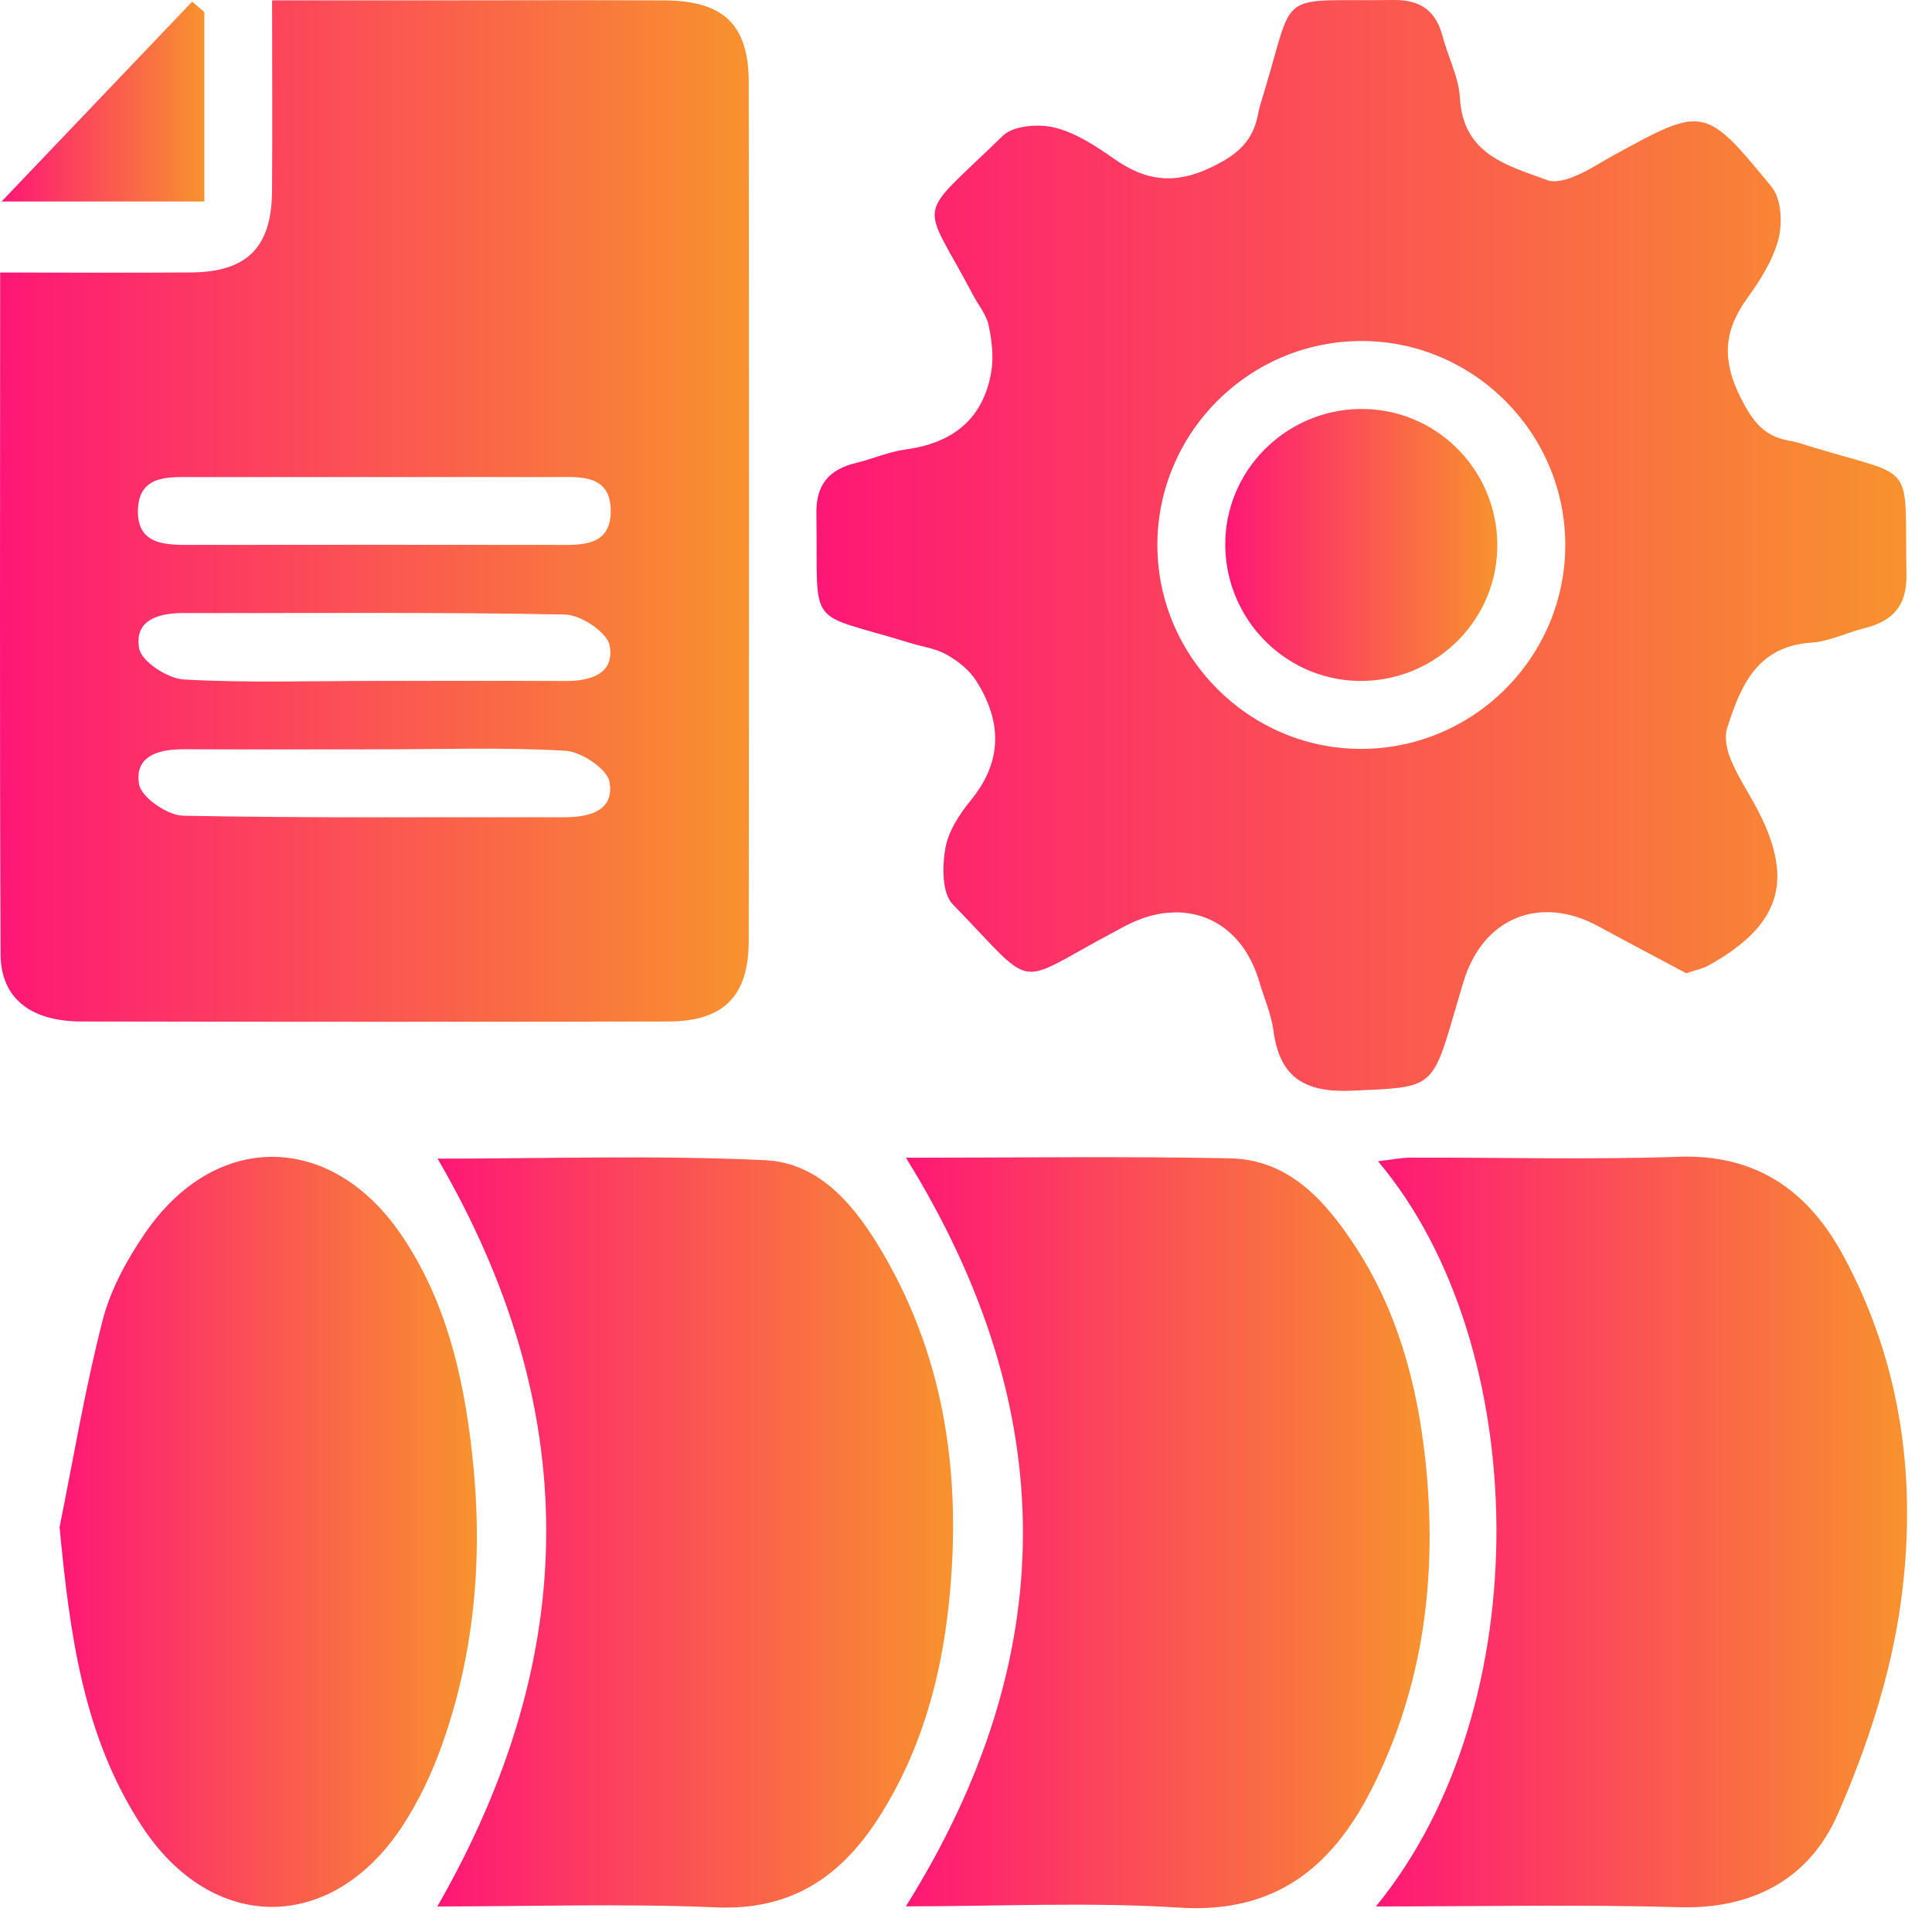 <svg width="59" height="59" viewBox="0 0 59 59" fill="none" xmlns="http://www.w3.org/2000/svg">
<path d="M51.495 29.722C50.635 29.262 49.721 28.781 48.814 28.288C47.013 27.308 45.26 28.038 44.683 30.013C44.597 30.304 44.511 30.592 44.425 30.883C43.732 33.279 43.729 33.198 41.297 33.307C39.86 33.372 39.081 32.923 38.889 31.473C38.821 30.966 38.603 30.478 38.457 29.982C37.886 28.025 36.124 27.316 34.305 28.308C34.191 28.371 34.077 28.433 33.962 28.493C30.92 30.106 31.702 30.301 29.093 27.612C28.766 27.277 28.773 26.466 28.867 25.918C28.958 25.393 29.296 24.866 29.646 24.44C30.629 23.239 30.595 22.021 29.805 20.781C29.597 20.456 29.249 20.184 28.909 19.991C28.579 19.804 28.173 19.752 27.802 19.638C24.556 18.635 24.988 19.308 24.931 15.691C24.915 14.784 25.328 14.335 26.149 14.135C26.653 14.013 27.142 13.797 27.651 13.727C29.088 13.532 30.028 12.805 30.273 11.347C30.348 10.887 30.288 10.386 30.189 9.926C30.119 9.601 29.875 9.315 29.714 9.008C28.132 5.992 27.895 6.805 30.631 4.142C30.951 3.83 31.728 3.776 32.216 3.898C32.866 4.061 33.476 4.467 34.04 4.862C35.007 5.535 35.885 5.644 37.013 5.098C37.808 4.716 38.27 4.295 38.423 3.469C38.462 3.258 38.533 3.051 38.595 2.843C39.577 -0.382 38.928 0.05 42.562 0C43.394 -0.01 43.854 0.341 44.059 1.123C44.223 1.749 44.548 2.359 44.584 2.991C44.683 4.724 46.031 5.051 47.265 5.506C47.499 5.592 47.845 5.485 48.099 5.379C48.497 5.215 48.861 4.971 49.24 4.763C52.028 3.232 52.057 3.212 54.104 5.711C54.4 6.072 54.439 6.818 54.309 7.309C54.138 7.959 53.743 8.575 53.34 9.133C52.639 10.107 52.589 10.996 53.138 12.108C53.501 12.841 53.855 13.329 54.657 13.462C54.912 13.503 55.156 13.6 55.406 13.672C58.573 14.623 58.155 14.049 58.22 17.533C58.238 18.497 57.807 18.968 56.939 19.183C56.393 19.318 55.863 19.589 55.315 19.625C53.652 19.737 53.153 20.95 52.742 22.239C52.654 22.52 52.735 22.904 52.854 23.192C53.049 23.671 53.335 24.11 53.584 24.564C54.819 26.82 54.429 28.218 52.202 29.47C52.025 29.574 51.807 29.615 51.495 29.722ZM47.801 16.632C47.795 13.233 45.023 10.44 41.627 10.414C38.174 10.388 35.342 13.2 35.344 16.653C35.35 20.049 38.125 22.844 41.518 22.87C44.974 22.896 47.806 20.082 47.801 16.632Z" fill="url(#paint0_linear_11_3240)"/>
<path d="M0.005 8.322C2.053 8.322 3.947 8.335 5.844 8.32C7.54 8.304 8.291 7.556 8.307 5.862C8.322 3.965 8.309 2.068 8.309 0.011C10.071 0.011 11.742 0.011 13.415 0.011C15.709 0.011 18.003 0 20.295 0.013C22.093 0.024 22.862 0.754 22.865 2.502C22.875 11.245 22.875 19.986 22.865 28.729C22.862 30.426 22.098 31.19 20.404 31.195C14.431 31.208 8.46 31.205 2.487 31.195C0.941 31.192 0.026 30.491 0.018 29.145C-0.013 22.265 0.005 15.39 0.005 8.322ZM11.401 14.569C9.59 14.569 7.777 14.569 5.966 14.569C5.181 14.569 4.243 14.478 4.212 15.572C4.183 16.673 5.098 16.642 5.901 16.64C9.567 16.634 13.233 16.637 16.899 16.64C17.684 16.64 18.635 16.728 18.651 15.634C18.666 14.436 17.65 14.571 16.834 14.569C15.023 14.566 13.212 14.569 11.401 14.569ZM11.43 20.794C13.371 20.794 15.312 20.786 17.253 20.797C18.029 20.802 18.778 20.584 18.617 19.711C18.541 19.311 17.741 18.778 17.26 18.767C13.379 18.689 9.497 18.729 5.615 18.721C4.838 18.718 4.09 18.934 4.251 19.807C4.326 20.207 5.119 20.721 5.61 20.75C7.543 20.859 9.489 20.794 11.43 20.794ZM11.578 22.883C9.593 22.883 7.61 22.891 5.625 22.881C4.854 22.875 4.095 23.078 4.248 23.954C4.318 24.354 5.116 24.899 5.592 24.91C9.473 24.988 13.355 24.949 17.237 24.957C18.009 24.959 18.765 24.756 18.614 23.881C18.544 23.483 17.757 22.956 17.268 22.927C15.379 22.816 13.477 22.883 11.578 22.883Z" fill="url(#paint1_linear_11_3240)"/>
<path d="M42.017 58.22C47.034 52.114 46.795 41.035 42.082 35.464C42.477 35.417 42.783 35.352 43.09 35.352C45.813 35.344 48.538 35.42 51.259 35.326C53.639 35.243 55.219 36.366 56.284 38.333C58.103 41.682 58.56 45.335 58.035 49.024C57.726 51.204 57.006 53.384 56.118 55.411C55.263 57.36 53.548 58.306 51.29 58.243C48.279 58.155 45.262 58.22 42.017 58.22Z" fill="url(#paint2_linear_11_3240)"/>
<path d="M27.666 35.355C30.992 35.355 34.274 35.308 37.553 35.373C39.333 35.407 40.434 36.626 41.341 37.992C42.661 39.98 43.272 42.227 43.526 44.568C43.906 48.076 43.495 51.469 41.879 54.652C40.666 57.04 38.925 58.441 36.023 58.256C33.268 58.079 30.493 58.217 27.664 58.217C32.421 50.609 32.439 43.061 27.666 35.355Z" fill="url(#paint3_linear_11_3240)"/>
<path d="M13.355 58.22C17.783 50.511 17.793 42.996 13.363 35.383C16.658 35.383 20.017 35.272 23.364 35.43C25.086 35.513 26.16 36.893 26.983 38.306C28.906 41.611 29.366 45.215 28.979 48.952C28.734 51.295 28.108 53.532 26.814 55.541C25.655 57.336 24.138 58.344 21.87 58.248C19.025 58.126 16.172 58.22 13.355 58.22Z" fill="url(#paint4_linear_11_3240)"/>
<path d="M1.819 46.637C2.245 44.53 2.598 42.402 3.134 40.32C3.375 39.38 3.877 38.465 4.433 37.654C6.571 34.534 10.1 34.56 12.241 37.691C13.594 39.671 14.135 41.937 14.405 44.28C14.758 47.333 14.54 50.334 13.514 53.242C13.199 54.13 12.789 55.011 12.269 55.796C10.105 59.059 6.467 59.046 4.324 55.754C2.533 53.01 2.131 49.885 1.819 46.637Z" fill="url(#paint5_linear_11_3240)"/>
<path d="M6.241 0.369C6.241 1.967 6.241 3.565 6.241 5.16C6.241 5.459 6.241 5.758 6.241 6.153C4.23 6.153 2.279 6.153 0.049 6.153C2.084 4.02 3.978 2.035 5.869 0.05C5.994 0.156 6.116 0.263 6.241 0.369Z" fill="url(#paint6_linear_11_3240)"/>
<path d="M41.682 12.49C43.991 12.545 45.81 14.488 45.722 16.814C45.639 19.064 43.732 20.846 41.463 20.794C39.159 20.74 37.335 18.788 37.42 16.468C37.506 14.218 39.413 12.438 41.682 12.49Z" fill="url(#paint7_linear_11_3240)"/>
<defs>
<linearGradient id="paint0_linear_11_3240" x1="24.93" y1="16.657" x2="58.22" y2="16.657" gradientUnits="userSpaceOnUse">
<stop stop-color="#FE1776"/>
<stop offset="1" stop-color="#F8922E"/>
</linearGradient>
<linearGradient id="paint1_linear_11_3240" x1="0" y1="15.605" x2="22.873" y2="15.605" gradientUnits="userSpaceOnUse">
<stop stop-color="#FE1776"/>
<stop offset="1" stop-color="#F8922E"/>
</linearGradient>
<linearGradient id="paint2_linear_11_3240" x1="42.017" y1="46.784" x2="58.239" y2="46.784" gradientUnits="userSpaceOnUse">
<stop stop-color="#FE1776"/>
<stop offset="1" stop-color="#F8922E"/>
</linearGradient>
<linearGradient id="paint3_linear_11_3240" x1="27.664" y1="46.806" x2="43.658" y2="46.806" gradientUnits="userSpaceOnUse">
<stop stop-color="#FE1776"/>
<stop offset="1" stop-color="#F8922E"/>
</linearGradient>
<linearGradient id="paint4_linear_11_3240" x1="13.355" y1="46.8" x2="29.105" y2="46.8" gradientUnits="userSpaceOnUse">
<stop stop-color="#FE1776"/>
<stop offset="1" stop-color="#F8922E"/>
</linearGradient>
<linearGradient id="paint5_linear_11_3240" x1="1.819" y1="46.781" x2="14.562" y2="46.781" gradientUnits="userSpaceOnUse">
<stop stop-color="#FE1776"/>
<stop offset="1" stop-color="#F8922E"/>
</linearGradient>
<linearGradient id="paint6_linear_11_3240" x1="0.049" y1="3.101" x2="6.241" y2="3.101" gradientUnits="userSpaceOnUse">
<stop stop-color="#FE1776"/>
<stop offset="1" stop-color="#F8922E"/>
</linearGradient>
<linearGradient id="paint7_linear_11_3240" x1="37.417" y1="16.642" x2="45.725" y2="16.642" gradientUnits="userSpaceOnUse">
<stop stop-color="#FE1776"/>
<stop offset="1" stop-color="#F8922E"/>
</linearGradient>
</defs>
</svg>
